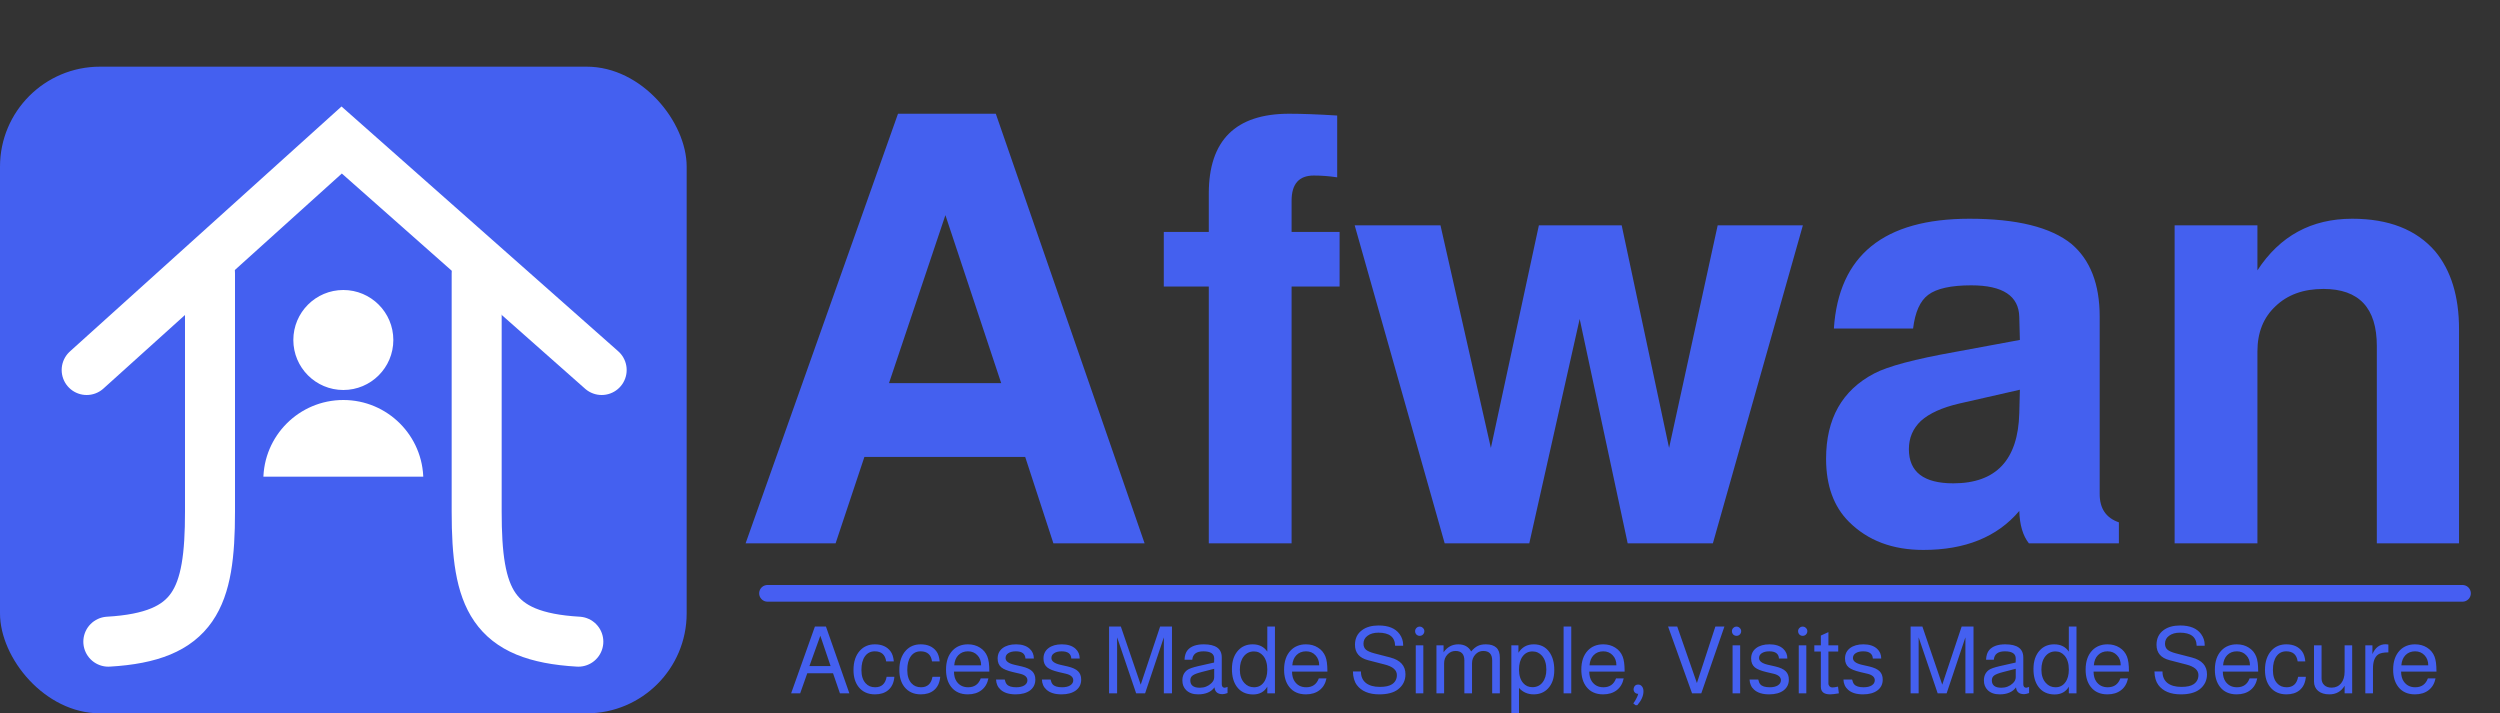 <svg width="750" height="214" viewBox="0 0 750 214" fill="none" xmlns="http://www.w3.org/2000/svg">
<rect x="0" y="0" width="750" height="214" fill="#333333" stroke="none"/>
<rect y="20" width="206" height="194" rx="30" fill="#4460F0"/>
<path d="M26 111L102.5 42L180.5 111" stroke="white" stroke-width="15" stroke-linecap="round"/>
<path d="M63 82V153.5C63 179.5 58.5 191 32.5 192.5" stroke="white" stroke-width="15" stroke-linecap="round"/>
<path d="M143 82V153.5C143 179.5 147.5 191 173.5 192.5" stroke="white" stroke-width="15" stroke-linecap="round"/>
<circle cx="103" cy="102" r="14.5" fill="white" stroke="white"/>
<g clip-path="url(#clip0_2_34)">
<circle cx="103" cy="144" r="24" fill="white"/>
</g>
<path d="M307.56 137.08H259.32L250.68 163H223.68L269.4 34.12H298.74L343.38 163H316.02L307.56 137.08ZM300.36 114.94L283.62 64.54L266.7 114.94H300.36ZM401.877 69.58V85.96H387.477V163H362.637V85.96H349.137V69.58H362.637V58.06C362.637 42.1 370.677 34.12 386.757 34.12C390.597 34.12 395.397 34.3 401.157 34.66V53.2C398.757 52.84 396.417 52.66 394.137 52.66C389.697 52.66 387.477 55.18 387.477 60.22V69.58H401.877ZM513.864 163H488.304L473.904 95.68L458.784 163H433.404L406.404 67.6H432.144L447.264 134.38L461.664 67.6H486.504L500.724 134.38L515.304 67.6H540.864L513.864 163ZM635.665 156.7V163H608.665C606.865 160.72 605.905 157.48 605.785 153.28C599.185 161.08 589.585 164.98 576.985 164.98C567.745 164.98 560.305 162.16 554.665 156.52C550.105 151.96 547.825 145.66 547.825 137.62C547.825 125.62 552.625 117.1 562.225 112.06C566.305 109.9 574.405 107.74 586.525 105.58L605.965 101.98L605.785 95.14C605.665 88.78 600.865 85.6 591.385 85.6C585.265 85.6 580.945 86.56 578.425 88.48C576.025 90.28 574.525 93.64 573.925 98.56H550.165C551.605 76.6 565.165 65.62 590.845 65.62C605.005 65.62 615.205 68.14 621.445 73.18C627.085 77.98 629.905 85.24 629.905 94.96V148.24C629.905 152.56 631.825 155.38 635.665 156.7ZM605.965 116.92L587.785 121.06C582.625 122.26 578.785 124 576.265 126.28C573.865 128.56 572.665 131.38 572.665 134.74C572.665 141.58 577.105 145 585.985 145C598.825 145 605.425 137.98 605.785 123.94L605.965 116.92ZM652.387 67.6H677.227V81.1C683.947 70.78 693.427 65.62 705.667 65.62C716.587 65.62 724.867 68.86 730.507 75.34C735.307 81.1 737.707 88.9 737.707 98.74V163H713.047V103.78C713.047 92.38 707.707 86.68 697.027 86.68C691.027 86.68 686.227 88.42 682.627 91.9C679.027 95.26 677.227 99.76 677.227 105.4V163H652.387V67.6Z" fill="#4460EF"/>
<path d="M230.25 178H738.75" stroke="#465EF2" stroke-width="5" stroke-linecap="round"/>
<path d="M249.909 201.98H242.181L240.053 208H237.337L244.477 187.952H247.781L254.809 208H251.981L249.909 201.98ZM249.181 199.824L246.101 190.724L242.825 199.824H249.181ZM268.145 198.424H265.849C265.569 196.408 264.43 195.4 262.433 195.4C261.182 195.4 260.202 195.895 259.493 196.884C258.784 197.873 258.429 199.245 258.429 201C258.429 202.736 258.849 204.061 259.689 204.976C260.398 205.779 261.35 206.18 262.545 206.18C264.468 206.18 265.616 205.135 265.989 203.044H268.313C268.164 204.836 267.52 206.189 266.381 207.104C265.392 207.907 264.094 208.308 262.489 208.308C260.38 208.308 258.737 207.561 257.561 206.068C256.553 204.78 256.049 203.091 256.049 201C256.049 198.499 256.712 196.539 258.037 195.12C259.176 193.907 260.65 193.3 262.461 193.3C264.552 193.3 266.12 194 267.165 195.4C267.706 196.128 268.033 197.136 268.145 198.424ZM281.899 198.424H279.603C279.323 196.408 278.184 195.4 276.187 195.4C274.936 195.4 273.956 195.895 273.247 196.884C272.538 197.873 272.183 199.245 272.183 201C272.183 202.736 272.603 204.061 273.443 204.976C274.152 205.779 275.104 206.18 276.299 206.18C278.222 206.18 279.37 205.135 279.743 203.044H282.067C281.918 204.836 281.274 206.189 280.135 207.104C279.146 207.907 277.848 208.308 276.243 208.308C274.134 208.308 272.491 207.561 271.315 206.068C270.307 204.78 269.803 203.091 269.803 201C269.803 198.499 270.466 196.539 271.791 195.12C272.93 193.907 274.404 193.3 276.215 193.3C278.306 193.3 279.874 194 280.919 195.4C281.46 196.128 281.787 197.136 281.899 198.424ZM296.801 201.476H286.189C286.207 202.708 286.469 203.688 286.973 204.416C287.775 205.592 288.933 206.18 290.445 206.18C292.311 206.18 293.571 205.293 294.225 203.52H296.521C296.222 205.032 295.531 206.208 294.449 207.048C293.366 207.888 292.003 208.308 290.361 208.308C288.177 208.308 286.506 207.561 285.349 206.068C284.322 204.761 283.809 203.035 283.809 200.888C283.809 198.405 284.481 196.473 285.825 195.092C287.001 193.897 288.522 193.3 290.389 193.3C291.751 193.3 292.946 193.627 293.973 194.28C295.018 194.933 295.765 195.829 296.213 196.968C296.605 197.939 296.801 199.413 296.801 201.392V201.476ZM294.337 199.6C294.337 198.349 293.963 197.341 293.217 196.576C292.489 195.792 291.546 195.4 290.389 195.4C289.213 195.4 288.251 195.783 287.505 196.548C286.777 197.295 286.366 198.312 286.273 199.6H294.337ZM310.154 197.556H307.634C307.559 196.119 306.598 195.4 304.75 195.4C303.798 195.4 303.042 195.587 302.482 195.96C301.941 196.315 301.67 196.8 301.67 197.416C301.67 198.349 302.557 199.021 304.33 199.432L306.542 199.936C307.979 200.272 309.015 200.748 309.65 201.364C310.285 201.98 310.602 202.82 310.602 203.884C310.602 205.247 310.07 206.329 309.006 207.132C307.942 207.916 306.505 208.308 304.694 208.308C302.715 208.308 301.213 207.841 300.186 206.908C299.327 206.143 298.87 205.125 298.814 203.856H301.418C301.567 204.509 301.773 204.985 302.034 205.284C302.538 205.881 303.481 206.18 304.862 206.18C305.889 206.18 306.701 205.993 307.298 205.62C307.914 205.228 308.222 204.715 308.222 204.08C308.222 203.128 307.485 202.475 306.01 202.12L303.854 201.616C302.211 201.224 301.063 200.757 300.41 200.216C299.663 199.6 299.29 198.713 299.29 197.556C299.29 196.249 299.785 195.213 300.774 194.448C301.782 193.683 303.126 193.3 304.806 193.3C306.561 193.3 307.923 193.739 308.894 194.616C309.734 195.381 310.154 196.361 310.154 197.556ZM323.908 197.556H321.388C321.313 196.119 320.352 195.4 318.504 195.4C317.552 195.4 316.796 195.587 316.236 195.96C315.695 196.315 315.424 196.8 315.424 197.416C315.424 198.349 316.311 199.021 318.084 199.432L320.296 199.936C321.733 200.272 322.769 200.748 323.404 201.364C324.039 201.98 324.356 202.82 324.356 203.884C324.356 205.247 323.824 206.329 322.76 207.132C321.696 207.916 320.259 208.308 318.448 208.308C316.469 208.308 314.967 207.841 313.94 206.908C313.081 206.143 312.624 205.125 312.568 203.856H315.172C315.321 204.509 315.527 204.985 315.788 205.284C316.292 205.881 317.235 206.18 318.616 206.18C319.643 206.18 320.455 205.993 321.052 205.62C321.668 205.228 321.976 204.715 321.976 204.08C321.976 203.128 321.239 202.475 319.764 202.12L317.608 201.616C315.965 201.224 314.817 200.757 314.164 200.216C313.417 199.6 313.044 198.713 313.044 197.556C313.044 196.249 313.539 195.213 314.528 194.448C315.536 193.683 316.88 193.3 318.56 193.3C320.315 193.3 321.677 193.739 322.648 194.616C323.488 195.381 323.908 196.361 323.908 197.556ZM343.53 208H340.842L335.13 191.2V208H332.722V187.952H336.25L342.214 205.396L348.038 187.952H351.594V208H349.158V191.2L343.53 208ZM368.264 206.068V207.916C367.63 208.14 367.135 208.252 366.78 208.252C365.287 208.252 364.475 207.571 364.344 206.208C363.318 207.608 361.684 208.308 359.444 208.308C357.895 208.308 356.691 207.879 355.832 207.02C355.086 206.273 354.712 205.312 354.712 204.136C354.712 202.792 355.188 201.756 356.14 201.028C356.682 200.617 357.811 200.216 359.528 199.824L364.232 198.76L364.26 197.556C364.26 196.119 363.178 195.4 361.012 195.4C358.94 195.4 357.83 196.24 357.68 197.92H355.356C355.412 196.651 355.73 195.68 356.308 195.008C357.298 193.869 358.903 193.3 361.124 193.3C364.727 193.3 366.528 194.607 366.528 197.22V205.256C366.528 205.965 366.836 206.32 367.452 206.32C367.527 206.32 367.723 206.264 368.04 206.152C368.152 206.115 368.227 206.087 368.264 206.068ZM364.26 200.636L360.564 201.588C359.239 201.924 358.324 202.269 357.82 202.624C357.335 202.979 357.092 203.473 357.092 204.108C357.092 205.583 358.044 206.32 359.948 206.32C361.292 206.32 362.431 205.881 363.364 205.004C363.962 204.463 364.26 203.847 364.26 203.156V200.636ZM382.486 187.952V208H380.19V206.012C379.275 207.561 377.856 208.336 375.934 208.336C373.824 208.336 372.2 207.571 371.062 206.04C370.072 204.696 369.578 202.923 369.578 200.72C369.578 198.312 370.222 196.427 371.51 195.064C372.611 193.888 374.039 193.3 375.794 193.3C377.735 193.3 379.2 194.028 380.19 195.484V187.952H382.486ZM376.186 195.428C374.916 195.428 373.89 195.932 373.106 196.94C372.34 197.929 371.958 199.245 371.958 200.888C371.958 202.587 372.406 203.921 373.302 204.892C374.067 205.751 375.038 206.18 376.214 206.18C377.427 206.18 378.388 205.704 379.098 204.752C379.826 203.8 380.19 202.512 380.19 200.888C380.19 199.115 379.779 197.733 378.958 196.744C378.23 195.867 377.306 195.428 376.186 195.428ZM398.219 201.476H387.607C387.625 202.708 387.887 203.688 388.391 204.416C389.193 205.592 390.351 206.18 391.863 206.18C393.729 206.18 394.989 205.293 395.643 203.52H397.939C397.64 205.032 396.949 206.208 395.867 207.048C394.784 207.888 393.421 208.308 391.779 208.308C389.595 208.308 387.924 207.561 386.767 206.068C385.74 204.761 385.227 203.035 385.227 200.888C385.227 198.405 385.899 196.473 387.243 195.092C388.419 193.897 389.94 193.3 391.807 193.3C393.169 193.3 394.364 193.627 395.391 194.28C396.436 194.933 397.183 195.829 397.631 196.968C398.023 197.939 398.219 199.413 398.219 201.392V201.476ZM395.755 199.6C395.755 198.349 395.381 197.341 394.635 196.576C393.907 195.792 392.964 195.4 391.807 195.4C390.631 195.4 389.669 195.783 388.923 196.548C388.195 197.295 387.784 198.312 387.691 199.6H395.755ZM420.941 193.72H418.533C418.477 191.107 416.806 189.8 413.521 189.8C412.177 189.8 411.094 190.108 410.273 190.724C409.451 191.321 409.041 192.115 409.041 193.104C409.041 193.851 409.283 194.448 409.769 194.896C410.273 195.325 411.131 195.699 412.345 196.016L417.105 197.248C420.129 198.051 421.641 199.731 421.641 202.288C421.641 204.136 420.903 205.639 419.429 206.796C418.122 207.804 416.246 208.308 413.801 208.308C410.702 208.308 408.453 207.375 407.053 205.508C406.306 204.5 405.914 203.147 405.877 201.448H408.285V201.504C408.285 202.96 408.779 204.089 409.769 204.892C410.777 205.676 412.177 206.068 413.969 206.068C415.611 206.068 416.834 205.797 417.637 205.256C418.589 204.603 419.065 203.688 419.065 202.512C419.065 201.019 417.842 199.964 415.397 199.348L410.413 198.06C407.799 197.388 406.493 195.848 406.493 193.44C406.493 191.536 407.211 190.061 408.649 189.016C409.899 188.101 411.551 187.644 413.605 187.644C416.517 187.644 418.598 188.493 419.849 190.192C420.577 191.181 420.941 192.255 420.941 193.412C420.941 193.468 420.941 193.571 420.941 193.72ZM426.996 193.608V208H424.728V193.608H426.996ZM425.904 187.98C426.296 187.98 426.623 188.12 426.884 188.4C427.164 188.661 427.304 188.979 427.304 189.352C427.304 189.744 427.164 190.08 426.884 190.36C426.623 190.621 426.296 190.752 425.904 190.752C425.531 190.752 425.204 190.621 424.924 190.36C424.663 190.08 424.532 189.744 424.532 189.352C424.532 188.979 424.663 188.661 424.924 188.4C425.204 188.12 425.531 187.98 425.904 187.98ZM430.938 193.608H433.066V195.68C434.186 194.093 435.661 193.3 437.49 193.3C439.263 193.3 440.551 194.009 441.354 195.428C442.045 194.625 442.707 194.075 443.342 193.776C443.995 193.459 444.798 193.3 445.75 193.3C448.55 193.3 449.95 194.616 449.95 197.248V208H447.654V198.144C447.654 196.24 446.758 195.288 444.966 195.288C444.033 195.288 443.239 195.652 442.586 196.38C441.933 197.108 441.606 197.976 441.606 198.984V208H439.31V198.144C439.31 196.24 438.423 195.288 436.65 195.288C435.698 195.288 434.886 195.652 434.214 196.38C433.561 197.089 433.234 197.957 433.234 198.984V208H430.938V193.608ZM453.404 213.992V193.608H455.532V195.82C456.596 194.14 458.127 193.3 460.124 193.3C462.159 193.3 463.727 194.084 464.828 195.652C465.799 197.015 466.284 198.807 466.284 201.028C466.284 203.399 465.649 205.247 464.38 206.572C463.279 207.729 461.851 208.308 460.096 208.308C458.323 208.308 456.857 207.664 455.7 206.376V213.992H453.404ZM459.732 195.428C458.519 195.428 457.539 195.923 456.792 196.912C456.064 197.901 455.7 199.227 455.7 200.888C455.7 202.605 456.12 203.949 456.96 204.92C457.669 205.741 458.593 206.152 459.732 206.152C461.001 206.152 462.009 205.676 462.756 204.724C463.521 203.753 463.904 202.475 463.904 200.888C463.904 199.133 463.475 197.752 462.616 196.744C461.851 195.867 460.889 195.428 459.732 195.428ZM471.377 187.952V208H469.081V187.952H471.377ZM487.387 201.476H476.775C476.793 202.708 477.055 203.688 477.559 204.416C478.361 205.592 479.519 206.18 481.031 206.18C482.897 206.18 484.157 205.293 484.811 203.52H487.107C486.808 205.032 486.117 206.208 485.035 207.048C483.952 207.888 482.589 208.308 480.947 208.308C478.763 208.308 477.092 207.561 475.935 206.068C474.908 204.761 474.395 203.035 474.395 200.888C474.395 198.405 475.067 196.473 476.411 195.092C477.587 193.897 479.108 193.3 480.975 193.3C482.337 193.3 483.532 193.627 484.559 194.28C485.604 194.933 486.351 195.829 486.799 196.968C487.191 197.939 487.387 199.413 487.387 201.392V201.476ZM484.923 199.6C484.923 198.349 484.549 197.341 483.803 196.576C483.075 195.792 482.132 195.4 480.975 195.4C479.799 195.4 478.837 195.783 478.091 196.548C477.363 197.295 476.952 198.312 476.859 199.6H484.923ZM491.472 208.112C491.472 208.112 491.463 208.121 491.444 208.14H491.416C491.043 208.14 490.725 208.019 490.464 207.776C490.221 207.515 490.091 207.197 490.072 206.824C490.072 206.544 490.137 206.283 490.268 206.04C490.511 205.592 490.903 205.368 491.444 205.368C491.911 205.368 492.293 205.555 492.592 205.928C492.891 206.301 493.04 206.787 493.04 207.384C493.04 208.747 492.424 210.137 491.192 211.556H490.66L489.988 211.024C490.38 210.52 490.725 209.951 491.024 209.316C491.229 208.924 491.379 208.523 491.472 208.112ZM510.387 208H507.615L500.419 187.952H503.163L509.071 204.92L514.615 187.952H517.331L510.387 208ZM522.043 193.608V208H519.775V193.608H522.043ZM520.951 187.98C521.343 187.98 521.67 188.12 521.931 188.4C522.211 188.661 522.351 188.979 522.351 189.352C522.351 189.744 522.211 190.08 521.931 190.36C521.67 190.621 521.343 190.752 520.951 190.752C520.578 190.752 520.251 190.621 519.971 190.36C519.71 190.08 519.579 189.744 519.579 189.352C519.579 188.979 519.71 188.661 519.971 188.4C520.251 188.12 520.578 187.98 520.951 187.98ZM536.205 197.556H533.685C533.61 196.119 532.649 195.4 530.801 195.4C529.849 195.4 529.093 195.587 528.533 195.96C527.991 196.315 527.721 196.8 527.721 197.416C527.721 198.349 528.607 199.021 530.381 199.432L532.593 199.936C534.03 200.272 535.066 200.748 535.701 201.364C536.335 201.98 536.653 202.82 536.653 203.884C536.653 205.247 536.121 206.329 535.057 207.132C533.993 207.916 532.555 208.308 530.745 208.308C528.766 208.308 527.263 207.841 526.237 206.908C525.378 206.143 524.921 205.125 524.865 203.856H527.469C527.618 204.509 527.823 204.985 528.085 205.284C528.589 205.881 529.531 206.18 530.913 206.18C531.939 206.18 532.751 205.993 533.349 205.62C533.965 205.228 534.273 204.715 534.273 204.08C534.273 203.128 533.535 202.475 532.061 202.12L529.905 201.616C528.262 201.224 527.114 200.757 526.461 200.216C525.714 199.6 525.341 198.713 525.341 197.556C525.341 196.249 525.835 195.213 526.825 194.448C527.833 193.683 529.177 193.3 530.857 193.3C532.611 193.3 533.974 193.739 534.945 194.616C535.785 195.381 536.205 196.361 536.205 197.556ZM541.895 193.608V208H539.627V193.608H541.895ZM540.803 187.98C541.195 187.98 541.521 188.12 541.783 188.4C542.063 188.661 542.203 188.979 542.203 189.352C542.203 189.744 542.063 190.08 541.783 190.36C541.521 190.621 541.195 190.752 540.803 190.752C540.429 190.752 540.103 190.621 539.823 190.36C539.561 190.08 539.431 189.744 539.431 189.352C539.431 188.979 539.561 188.661 539.823 188.4C540.103 188.12 540.429 187.98 540.803 187.98ZM551.464 193.608V195.456H548.524V205.032C548.524 205.368 548.636 205.657 548.86 205.9C549.103 206.124 549.411 206.236 549.784 206.236C550.139 206.236 550.68 206.152 551.408 205.984L551.66 208C550.503 208.205 549.626 208.308 549.028 208.308C547.18 208.308 546.256 207.552 546.256 206.04V195.456H544.296V193.608H546.256V190.668L548.524 189.632V193.608H551.464ZM564.369 197.556H561.849C561.774 196.119 560.813 195.4 558.965 195.4C558.013 195.4 557.257 195.587 556.697 195.96C556.155 196.315 555.885 196.8 555.885 197.416C555.885 198.349 556.771 199.021 558.545 199.432L560.757 199.936C562.194 200.272 563.23 200.748 563.865 201.364C564.499 201.98 564.817 202.82 564.817 203.884C564.817 205.247 564.285 206.329 563.221 207.132C562.157 207.916 560.719 208.308 558.909 208.308C556.93 208.308 555.427 207.841 554.401 206.908C553.542 206.143 553.085 205.125 553.029 203.856H555.633C555.782 204.509 555.987 204.985 556.249 205.284C556.753 205.881 557.695 206.18 559.077 206.18C560.103 206.18 560.915 205.993 561.513 205.62C562.129 205.228 562.437 204.715 562.437 204.08C562.437 203.128 561.699 202.475 560.225 202.12L558.069 201.616C556.426 201.224 555.278 200.757 554.625 200.216C553.878 199.6 553.505 198.713 553.505 197.556C553.505 196.249 553.999 195.213 554.989 194.448C555.997 193.683 557.341 193.3 559.021 193.3C560.775 193.3 562.138 193.739 563.109 194.616C563.949 195.381 564.369 196.361 564.369 197.556ZM583.991 208H581.303L575.591 191.2V208H573.183V187.952H576.711L582.675 205.396L588.499 187.952H592.055V208H589.619V191.2L583.991 208ZM608.725 206.068V207.916C608.091 208.14 607.596 208.252 607.241 208.252C605.748 208.252 604.936 207.571 604.805 206.208C603.779 207.608 602.145 208.308 599.905 208.308C598.356 208.308 597.152 207.879 596.293 207.02C595.547 206.273 595.173 205.312 595.173 204.136C595.173 202.792 595.649 201.756 596.601 201.028C597.143 200.617 598.272 200.216 599.989 199.824L604.693 198.76L604.721 197.556C604.721 196.119 603.639 195.4 601.473 195.4C599.401 195.4 598.291 196.24 598.141 197.92H595.817C595.873 196.651 596.191 195.68 596.769 195.008C597.759 193.869 599.364 193.3 601.585 193.3C605.188 193.3 606.989 194.607 606.989 197.22V205.256C606.989 205.965 607.297 206.32 607.913 206.32C607.988 206.32 608.184 206.264 608.501 206.152C608.613 206.115 608.688 206.087 608.725 206.068ZM604.721 200.636L601.025 201.588C599.7 201.924 598.785 202.269 598.281 202.624C597.796 202.979 597.553 203.473 597.553 204.108C597.553 205.583 598.505 206.32 600.409 206.32C601.753 206.32 602.892 205.881 603.825 205.004C604.423 204.463 604.721 203.847 604.721 203.156V200.636ZM622.947 187.952V208H620.651V206.012C619.736 207.561 618.317 208.336 616.395 208.336C614.285 208.336 612.661 207.571 611.523 206.04C610.533 204.696 610.039 202.923 610.039 200.72C610.039 198.312 610.683 196.427 611.971 195.064C613.072 193.888 614.5 193.3 616.255 193.3C618.196 193.3 619.661 194.028 620.651 195.484V187.952H622.947ZM616.647 195.428C615.377 195.428 614.351 195.932 613.567 196.94C612.801 197.929 612.419 199.245 612.419 200.888C612.419 202.587 612.867 203.921 613.763 204.892C614.528 205.751 615.499 206.18 616.675 206.18C617.888 206.18 618.849 205.704 619.559 204.752C620.287 203.8 620.651 202.512 620.651 200.888C620.651 199.115 620.24 197.733 619.419 196.744C618.691 195.867 617.767 195.428 616.647 195.428ZM638.68 201.476H628.068C628.086 202.708 628.348 203.688 628.852 204.416C629.654 205.592 630.812 206.18 632.324 206.18C634.19 206.18 635.45 205.293 636.104 203.52H638.4C638.101 205.032 637.41 206.208 636.328 207.048C635.245 207.888 633.882 208.308 632.24 208.308C630.056 208.308 628.385 207.561 627.228 206.068C626.201 204.761 625.688 203.035 625.688 200.888C625.688 198.405 626.36 196.473 627.704 195.092C628.88 193.897 630.401 193.3 632.268 193.3C633.63 193.3 634.825 193.627 635.852 194.28C636.897 194.933 637.644 195.829 638.092 196.968C638.484 197.939 638.68 199.413 638.68 201.392V201.476ZM636.216 199.6C636.216 198.349 635.842 197.341 635.096 196.576C634.368 195.792 633.425 195.4 632.268 195.4C631.092 195.4 630.13 195.783 629.384 196.548C628.656 197.295 628.245 198.312 628.152 199.6H636.216ZM661.401 193.72H658.993C658.937 191.107 657.267 189.8 653.981 189.8C652.637 189.8 651.555 190.108 650.733 190.724C649.912 191.321 649.501 192.115 649.501 193.104C649.501 193.851 649.744 194.448 650.229 194.896C650.733 195.325 651.592 195.699 652.805 196.016L657.565 197.248C660.589 198.051 662.101 199.731 662.101 202.288C662.101 204.136 661.364 205.639 659.889 206.796C658.583 207.804 656.707 208.308 654.261 208.308C651.163 208.308 648.913 207.375 647.513 205.508C646.767 204.5 646.375 203.147 646.337 201.448H648.745V201.504C648.745 202.96 649.24 204.089 650.229 204.892C651.237 205.676 652.637 206.068 654.429 206.068C656.072 206.068 657.295 205.797 658.097 205.256C659.049 204.603 659.525 203.688 659.525 202.512C659.525 201.019 658.303 199.964 655.857 199.348L650.873 198.06C648.26 197.388 646.953 195.848 646.953 193.44C646.953 191.536 647.672 190.061 649.109 189.016C650.36 188.101 652.012 187.644 654.065 187.644C656.977 187.644 659.059 188.493 660.309 190.192C661.037 191.181 661.401 192.255 661.401 193.412C661.401 193.468 661.401 193.571 661.401 193.72ZM677.453 201.476H666.841C666.86 202.708 667.121 203.688 667.625 204.416C668.428 205.592 669.585 206.18 671.097 206.18C672.964 206.18 674.224 205.293 674.877 203.52H677.173C676.874 205.032 676.184 206.208 675.101 207.048C674.018 207.888 672.656 208.308 671.013 208.308C668.829 208.308 667.158 207.561 666.001 206.068C664.974 204.761 664.461 203.035 664.461 200.888C664.461 198.405 665.133 196.473 666.477 195.092C667.653 193.897 669.174 193.3 671.041 193.3C672.404 193.3 673.598 193.627 674.625 194.28C675.67 194.933 676.417 195.829 676.865 196.968C677.257 197.939 677.453 199.413 677.453 201.392V201.476ZM674.989 199.6C674.989 198.349 674.616 197.341 673.869 196.576C673.141 195.792 672.198 195.4 671.041 195.4C669.865 195.4 668.904 195.783 668.157 196.548C667.429 197.295 667.018 198.312 666.925 199.6H674.989ZM691.59 198.424H689.294C689.014 196.408 687.876 195.4 685.878 195.4C684.628 195.4 683.648 195.895 682.938 196.884C682.229 197.873 681.874 199.245 681.874 201C681.874 202.736 682.294 204.061 683.134 204.976C683.844 205.779 684.796 206.18 685.99 206.18C687.913 206.18 689.061 205.135 689.434 203.044H691.758C691.609 204.836 690.965 206.189 689.826 207.104C688.837 207.907 687.54 208.308 685.934 208.308C683.825 208.308 682.182 207.561 681.006 206.068C679.998 204.78 679.494 203.091 679.494 201C679.494 198.499 680.157 196.539 681.482 195.12C682.621 193.907 684.096 193.3 685.906 193.3C687.997 193.3 689.565 194 690.61 195.4C691.152 196.128 691.478 197.136 691.59 198.424ZM705.652 208H703.384V205.732C702.358 207.449 700.827 208.308 698.792 208.308C697.392 208.308 696.272 207.963 695.432 207.272C694.611 206.563 694.2 205.62 694.2 204.444V193.608H696.468V203.52C696.468 204.36 696.739 205.032 697.28 205.536C697.822 206.04 698.55 206.292 699.464 206.292C700.659 206.292 701.611 205.863 702.32 205.004C703.03 204.127 703.384 202.951 703.384 201.476V193.608H705.652V208ZM709.597 193.608H711.725V196.24C712.565 194.261 713.891 193.272 715.701 193.272C715.925 193.272 716.196 193.3 716.513 193.356V195.708C715.02 195.727 713.993 195.941 713.433 196.352C712.407 197.099 711.893 198.489 711.893 200.524V208H709.597V193.608ZM730.938 201.476H720.326C720.344 202.708 720.606 203.688 721.11 204.416C721.912 205.592 723.07 206.18 724.582 206.18C726.448 206.18 727.708 205.293 728.362 203.52H730.658C730.359 205.032 729.668 206.208 728.586 207.048C727.503 207.888 726.14 208.308 724.498 208.308C722.314 208.308 720.643 207.561 719.486 206.068C718.459 204.761 717.946 203.035 717.946 200.888C717.946 198.405 718.618 196.473 719.962 195.092C721.138 193.897 722.659 193.3 724.526 193.3C725.888 193.3 727.083 193.627 728.11 194.28C729.155 194.933 729.902 195.829 730.35 196.968C730.742 197.939 730.938 199.413 730.938 201.392V201.476ZM728.474 199.6C728.474 198.349 728.1 197.341 727.354 196.576C726.626 195.792 725.683 195.4 724.526 195.4C723.35 195.4 722.388 195.783 721.642 196.548C720.914 197.295 720.503 198.312 720.41 199.6H728.474Z" fill="#4460F0"/>
<defs>
<clipPath id="clip0_2_34">
<rect width="48" height="23" fill="white" transform="translate(79 120)"/>
</clipPath>
</defs>
</svg>
